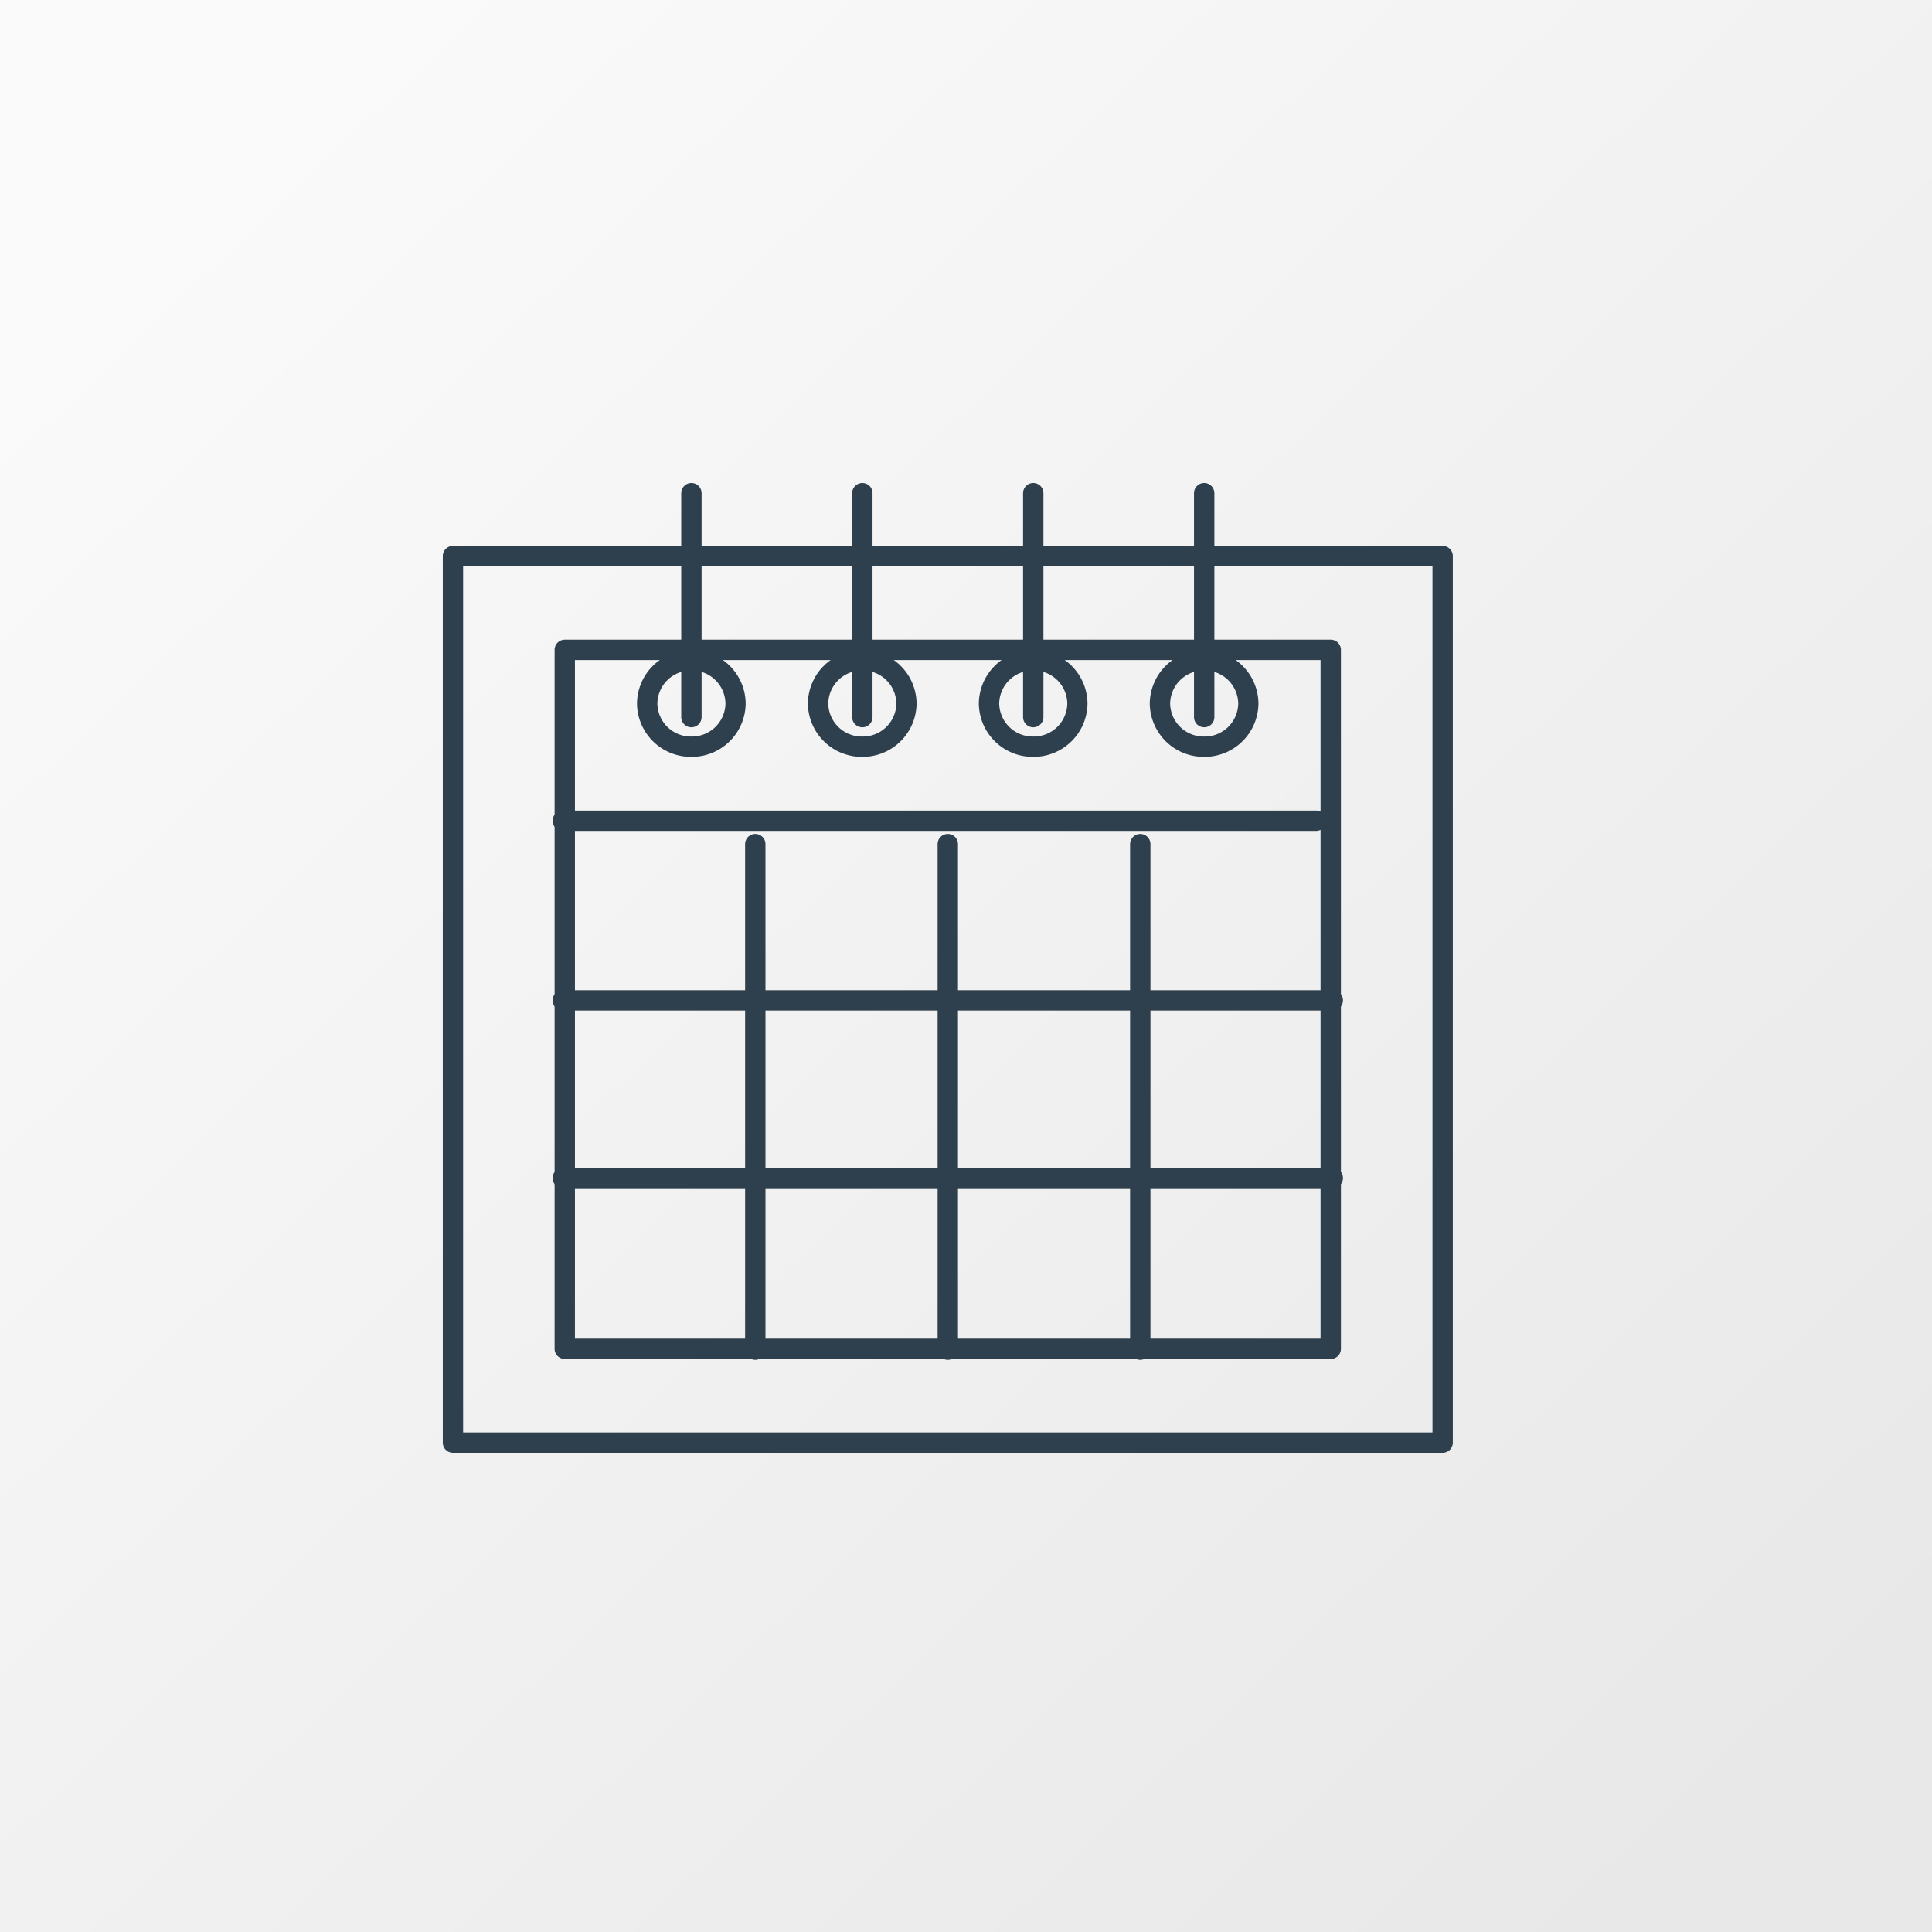 <svg xmlns="http://www.w3.org/2000/svg" xmlns:xlink="http://www.w3.org/1999/xlink" width="48" height="48" viewBox="0 0 48 48"><rect x="0" y="0" width="48" height="48" fill="#808080" stroke="none"/><defs><linearGradient id="a" x1="0.918" y1="0.921" x2="0.124" y2="0.087" gradientUnits="objectBoundingBox"><stop offset="0" stop-color="#e8e8e8"/><stop offset="1" stop-color="#fafafa"/></linearGradient></defs><g transform="translate(-128 -3239)"><rect width="48" height="48" transform="translate(128 3239)" fill="url(#a)"/><g transform="translate(139.206 3251.206)"><path d="M-.347-.6H24.241a.253.253,0,0,1,.253.253V21.681a.253.253,0,0,1-.253.253H-.347A.253.253,0,0,1-.6,21.681V-.347A.253.253,0,0,1-.347-.6Zm24.336.506H-.095V21.428H23.989Z" transform="translate(0.395 1.956)" fill="#2e404d"/><path d="M-.347-.6h19.03a.253.253,0,0,1,.253.253V17.019a.253.253,0,0,1-.253.253H-.347A.253.253,0,0,1-.6,17.019V-.347A.253.253,0,0,1-.347-.6ZM18.43-.094H-.095v16.86H18.43Z" transform="translate(3.173 4.287)" fill="#2e404d"/><g transform="translate(2.524 -0.206)"><path d="M-.347,5.469A.253.253,0,0,1-.6,5.216V-.347A.253.253,0,0,1-.347-.6a.253.253,0,0,1,.253.253V5.216A.253.253,0,0,1-.347,5.469Z" transform="translate(3.795 0.6)" fill="#2e404d"/><path d="M-.347,5.469A.253.253,0,0,1-.6,5.216V-.347A.253.253,0,0,1-.347-.6a.253.253,0,0,1,.253.253V5.216A.253.253,0,0,1-.347,5.469Z" transform="translate(8.042 0.6)" fill="#2e404d"/><path d="M-.347,5.469A.253.253,0,0,1-.6,5.216V-.347A.253.253,0,0,1-.347-.6a.253.253,0,0,1,.253.253V5.216A.253.253,0,0,1-.347,5.469Z" transform="translate(12.288 0.6)" fill="#2e404d"/><path d="M-.347,5.469A.253.253,0,0,1-.6,5.216V-.347A.253.253,0,0,1-.347-.6a.253.253,0,0,1,.253.253V5.216A.253.253,0,0,1-.347,5.469Z" transform="translate(16.535 0.6)" fill="#2e404d"/><path d="M1.352.506a.834.834,0,0,0-.846.82.834.834,0,0,0,.846.82.834.834,0,0,0,.846-.82.834.834,0,0,0-.846-.82m0-.506A1.339,1.339,0,0,1,2.7,1.325,1.339,1.339,0,0,1,1.352,2.651,1.339,1.339,0,0,1,0,1.325,1.339,1.339,0,0,1,1.352,0Z" transform="translate(2.096 4.153)" fill="#2e404d"/><path d="M1.352.506a.834.834,0,0,0-.846.82.834.834,0,0,0,.846.82.834.834,0,0,0,.846-.82.834.834,0,0,0-.846-.82m0-.506A1.339,1.339,0,0,1,2.7,1.325,1.339,1.339,0,0,1,1.352,2.651,1.339,1.339,0,0,1,0,1.325,1.339,1.339,0,0,1,1.352,0Z" transform="translate(6.342 4.153)" fill="#2e404d"/><path d="M1.352.506a.834.834,0,0,0-.846.82.834.834,0,0,0,.846.82.834.834,0,0,0,.846-.82.834.834,0,0,0-.846-.82m0-.506A1.339,1.339,0,0,1,2.7,1.325,1.339,1.339,0,0,1,1.352,2.651,1.339,1.339,0,0,1,0,1.325,1.339,1.339,0,0,1,1.352,0Z" transform="translate(10.589 4.153)" fill="#2e404d"/><path d="M1.352.506a.834.834,0,0,0-.846.82.834.834,0,0,0,.846.82.834.834,0,0,0,.846-.82.834.834,0,0,0-.846-.82m0-.506A1.339,1.339,0,0,1,2.7,1.325,1.339,1.339,0,0,1,1.352,2.651,1.339,1.339,0,0,1,0,1.325,1.339,1.339,0,0,1,1.352,0Z" transform="translate(14.836 4.153)" fill="#2e404d"/><path d="M18.369-.094H-.347A.253.253,0,0,1-.6-.347.253.253,0,0,1-.347-.6H18.369a.253.253,0,0,1,.253.253A.253.253,0,0,1,18.369-.094Z" transform="translate(0.6 8.738)" fill="#2e404d"/><path d="M-.347,12.466A.253.253,0,0,1-.6,12.213V-.347A.253.253,0,0,1-.347-.6a.253.253,0,0,1,.253.253v12.56A.253.253,0,0,1-.347,12.466Z" transform="translate(5.382 9.32)" fill="#2e404d"/><path d="M-.347,12.466A.253.253,0,0,1-.6,12.213V-.347A.253.253,0,0,1-.347-.6a.253.253,0,0,1,.253.253v12.56A.253.253,0,0,1-.347,12.466Z" transform="translate(10.165 9.32)" fill="#2e404d"/><path d="M-.347,12.466A.253.253,0,0,1-.6,12.213V-.347A.253.253,0,0,1-.347-.6a.253.253,0,0,1,.253.253v12.56A.253.253,0,0,1-.347,12.466Z" transform="translate(14.947 9.32)" fill="#2e404d"/><path d="M18.783-.094H-.347A.253.253,0,0,1-.6-.347.253.253,0,0,1-.347-.6h19.13a.253.253,0,0,1,.253.253A.253.253,0,0,1,18.783-.094Z" transform="translate(0.6 13.201)" fill="#2e404d"/><path d="M18.783-.094H-.347A.253.253,0,0,1-.6-.347.253.253,0,0,1-.347-.6h19.13a.253.253,0,0,1,.253.253A.253.253,0,0,1,18.783-.094Z" transform="translate(0.6 17.617)" fill="#2e404d"/></g></g></g></svg>